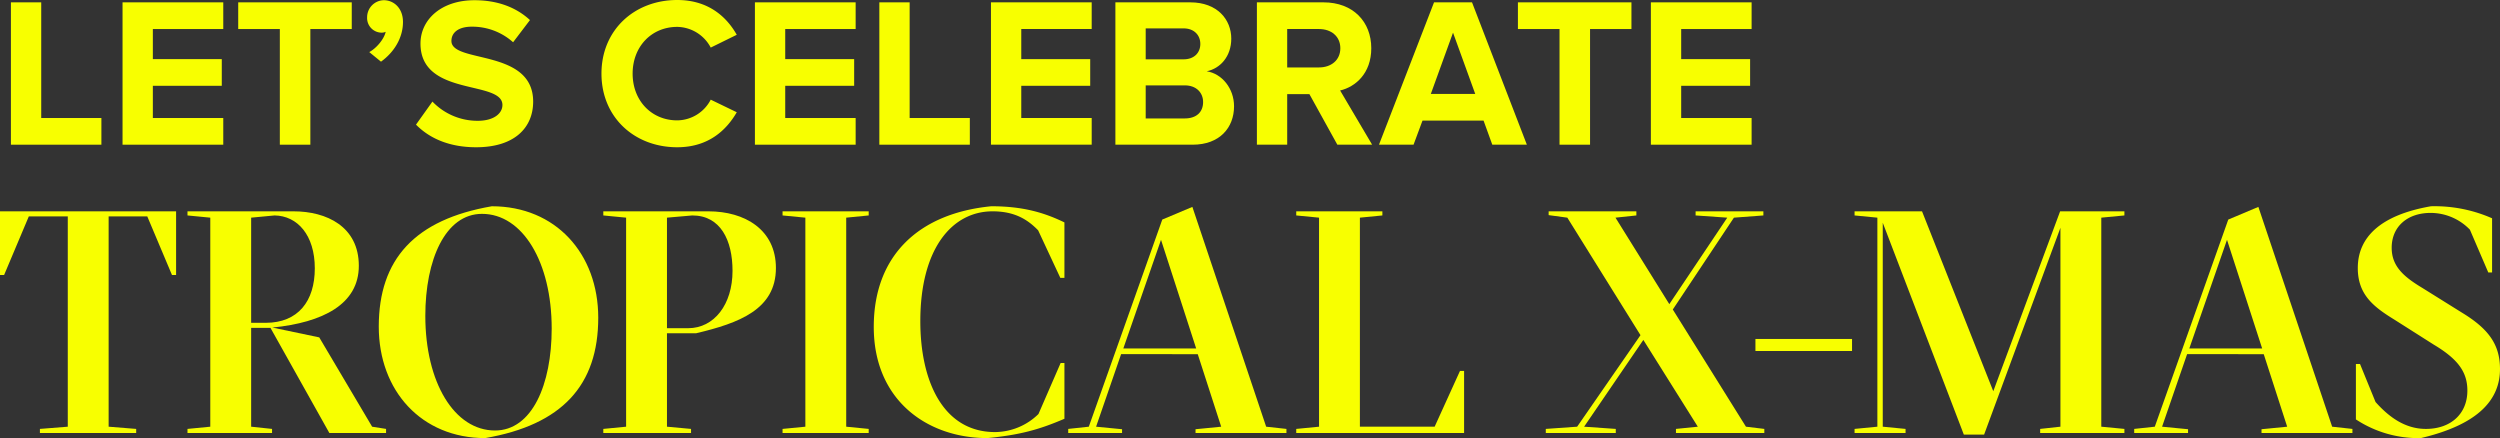 <svg xmlns="http://www.w3.org/2000/svg" width="851.913" height="149.287" viewBox="0 0 851.913 149.287"><rect x="0" y="0" width="851.913" height="149.287" fill="#333333" stroke="none"/><title>lets-celebrate-tropical-xmas</title><g id="Ebene_2" data-name="Ebene 2"><g id="Ebene_1-2" data-name="Ebene 1"><path d="M3.721,49.307V.8H14.047v39.416H34.555v9.091Z" fill="#f8ff00"/><path d="M41.757,49.307V.8h34.325V9.891H52.084V20.145H75.574v9.091H52.084V40.216H76.083v9.091Z" fill="#f8ff00"/><path d="M95.357,49.307V9.891H81.176V.8h38.689V9.891h-14.108v39.416Z" fill="#f8ff00"/><path d="M129.83,21.018l-4-3.272c2.327-1.236,5.018-4.291,5.6-6.909a3.266,3.266,0,0,1-1.382.291A4.977,4.977,0,0,1,125.103,5.891,5.807,5.807,0,0,1,130.775.073c3.418,0,6.545,2.69,6.545,7.417C137.321,12.945,134.266,17.817,129.83,21.018Z" fill="#f8ff00"/><path d="M141.757,42.471l5.6-7.854a21.267,21.267,0,0,0,15.417,6.546c5.672,0,8.436-2.618,8.436-5.382,0-8.581-27.926-2.691-27.926-20.944,0-8.072,6.981-14.763,18.399-14.763,7.708,0,14.108,2.327,18.908,6.763l-5.745,7.563a20.836,20.836,0,0,0-14.108-5.309c-4.436,0-6.909,1.963-6.909,4.872,0,7.709,27.853,2.546,27.853,20.653,0,8.872-6.327,15.563-19.417,15.563C152.957,50.18,146.266,47.052,141.757,42.471Z" fill="#f8ff00"/><path d="M204.958,25.09C204.958,10.182,216.229,0,230.774,0,241.465,0,247.646,5.818,251.064,11.854l-8.872,4.363a13.145,13.145,0,0,0-11.417-7.055c-8.8,0-15.199,6.764-15.199,15.927s6.399,15.927,15.199,15.927a13.007,13.007,0,0,0,11.417-7.055l8.872,4.291c-3.491,6.036-9.599,11.927-20.29,11.927C216.229,50.18,204.958,39.998,204.958,25.09Z" fill="#f8ff00"/><path d="M257.249,49.307V.8h34.325V9.891H267.576V20.145h23.49v9.091H267.576V40.216h23.999v9.091Z" fill="#f8ff00"/><path d="M299.649,49.307V.8h10.327v39.416h20.508v9.091Z" fill="#f8ff00"/><path d="M337.686,49.307V.8h34.325V9.891H348.013V20.145h23.49v9.091H348.013V40.216h23.999v9.091Z" fill="#f8ff00"/><path d="M380.086,49.307V.8H405.612c9.236,0,13.963,5.891,13.963,12.363,0,6.108-3.782,10.182-8.363,11.127,5.164.8,9.309,5.817,9.309,11.927,0,7.271-4.873,13.09-14.108,13.09Zm28.944-34.325c0-3.055-2.182-5.309-5.672-5.309H390.413V20.217h12.945C406.849,20.217,409.03,18.035,409.03,14.981Zm.945,19.78c0-3.054-2.182-5.672-6.254-5.672H390.413V40.361h13.309C407.648,40.361,409.976,38.253,409.976,34.762Z" fill="#f8ff00"/><path d="M455.722,49.307l-9.526-17.235h-7.563V49.307H428.305V.8h22.689c10.109,0,16.29,6.618,16.29,15.636,0,8.581-5.381,13.163-10.618,14.399l10.909,18.472Zm1.018-32.871c0-4.072-3.127-6.545-7.272-6.545H438.632V22.98h10.836C453.613,22.98,456.74,20.508,456.74,16.436Z" fill="#f8ff00"/><path d="M508.522,49.307l-2.981-8.218H484.742L481.687,49.307H469.906L488.668.8h12.945l18.69,48.507ZM495.141,11.127,487.578,31.998H502.704Z" fill="#f8ff00"/><path d="M531.433,49.307V9.891H517.251V.8h38.689V9.891H541.832v39.416Z" fill="#f8ff00"/><path d="M562.561,49.307V.8h34.325V9.891h-23.998V20.145H596.377v9.091H572.888V40.216h23.998v9.091Z" fill="#f8ff00"/><path d="M13.599,146.157l9.498-.755V73.739H9.821l-8.418,19.967H0V72.013H60.007V93.706H58.604l-8.418-19.967h-13.167v71.663l9.39.755v1.403H13.599Z" fill="#f8ff00"/><path d="M131.557,146.157v1.403H112.238L92.164,111.729h-6.583v33.673l7.123.755v1.403H63.888v-1.403l7.771-.755V74.171L63.888,73.416V72.013h36.155c11.225,0,22.233,5.181,22.233,18.563,0,13.059-12.196,19.318-29.464,21.045l15.973,3.346,18.023,30.436Zm-24.283-54.718c0-11.332-5.936-17.916-13.707-18.023l-7.986.755v35.832h4.965C101.554,110.003,107.273,102.664,107.273,91.439Z" fill="#f8ff00"/><path d="M129.07,111.298c0-22.988,12.304-36.479,38.529-41.012,21.693,0,36.263,16.081,36.263,37.989,0,22.988-12.304,36.479-38.529,41.012C143.64,149.287,129.07,133.206,129.07,111.298Zm58.927.647c0-22.664-9.929-39.069-23.744-39.069-12.519,0-19.318,15.649-19.318,34.752,0,22.772,9.929,39.069,23.744,39.069C181.306,146.697,187.998,131.048,187.998,111.945Z" fill="#f8ff00"/><path d="M205.586,146.157l7.771-.755V74.171l-7.771-.755V72.013H241.417c12.412,0,22.988,6.26,22.988,19.318,0,14.139-12.627,18.779-27.197,22.233h-9.929v31.838l8.202.755v1.403h-29.895Zm28.924-34.32c8.85,0,15.11-8.094,15.11-19.534,0-10.469-4.102-18.887-13.707-18.887l-8.634.755v37.666Z" fill="#f8ff00"/><path d="M266.668,146.157l7.771-.755V74.171l-7.771-.755V72.013h29.355V73.416l-7.663.755v71.231l7.663.755v1.403H266.668Z" fill="#f8ff00"/><path d="M297.748,111.405c0-24.606,15.649-38.745,40.041-41.119,10.792,0,18.023,2.158,24.931,5.504V94.677h-1.403l-7.555-16.188c-3.669-3.777-8.094-6.476-15.541-6.476-13.599,0-24.607,12.411-24.607,37.45,0,20.613,7.878,37.773,25.47,37.773a21.373,21.373,0,0,0,14.786-6.151l7.555-17.376h1.295V142.704c-8.526,3.669-15.109,5.504-26.226,6.583C315.879,149.287,297.748,136.336,297.748,111.405Z" fill="#f8ff00"/><path d="M364.01,146.157l7.015-.755,25.039-70.584L406.317,70.502l25.147,74.9,6.907.755v1.403H407.396v-1.295l8.742-.863-7.986-24.715H382.034l-8.526,24.715,8.85.863v1.295H364.01Zm43.602-27.413-11.98-37.019-12.843,37.019Z" fill="#f8ff00"/><path d="M441.712,146.157l7.771-.755V74.171l-7.771-.755V72.013h29.355V73.416l-7.663.755v71.231H488.875l8.634-18.995h1.403v21.153h-57.2Z" fill="#f8ff00"/><path d="M526.751,146.157l10.685-.755,21.585-31.19-24.931-40.041-6.367-.863V72.013h29.896V73.416l-7.123.755,18.347,29.464,19.751-29.464-10.793-.755V72.013h23.096V73.416l-10.037.755-20.829,31.299L594.96,145.402l6.26.755v1.403H571.108v-1.403l7.447-.755-18.563-29.572-20.182,29.572,10.792.755v1.403H526.751Z" fill="#f8ff00"/><path d="M598.192,115.507h32.918v4.101h-32.918Z" fill="#f8ff00"/><path d="M631.972,146.157l7.771-.755V74.171l-7.771-.755V72.013H654.96l24.283,61.302L702.016,72.013h21.908V73.416l-7.878.755v71.231l7.878.755v1.403h-28.708v-1.403l6.907-.755V77.625l-26.01,70.476h-6.907L641.577,75.898v69.504l7.771.755v1.403h-17.376Z" fill="#f8ff00"/><path d="M727.264,146.157l7.015-.755,25.039-70.584L769.57,70.502l25.146,74.9,6.907.755v1.403H770.649v-1.295l8.742-.863-7.987-24.715H745.287l-8.526,24.715,8.85.863v1.295H727.264Zm43.602-27.413L758.886,81.726,746.042,118.744Z" fill="#f8ff00"/><path d="M802.808,142.92V124.033H804.21l5.289,12.95c4.425,4.965,9.929,9.174,17.16,9.174,8.418,0,14.138-5.072,14.138-13.059,0-6.26-3.13-10.685-11.44-15.649l-13.598-8.634c-7.231-4.425-12.304-8.634-12.304-17.484,0-10.36,7.555-18.023,24.931-21.045a48.539,48.539,0,0,1,20.829,4.101V92.843h-1.295l-6.26-14.57a18.597,18.597,0,0,0-13.383-5.72c-7.878,0-13.274,4.641-13.274,11.871,0,6.26,3.993,9.821,10.469,13.707l13.49,8.418c8.851,5.396,12.951,10.685,12.951,19.211,0,10.037-6.799,18.779-26.981,23.527A38.654,38.654,0,0,1,802.808,142.92Z" fill="#f8ff00"/></g></g></svg>